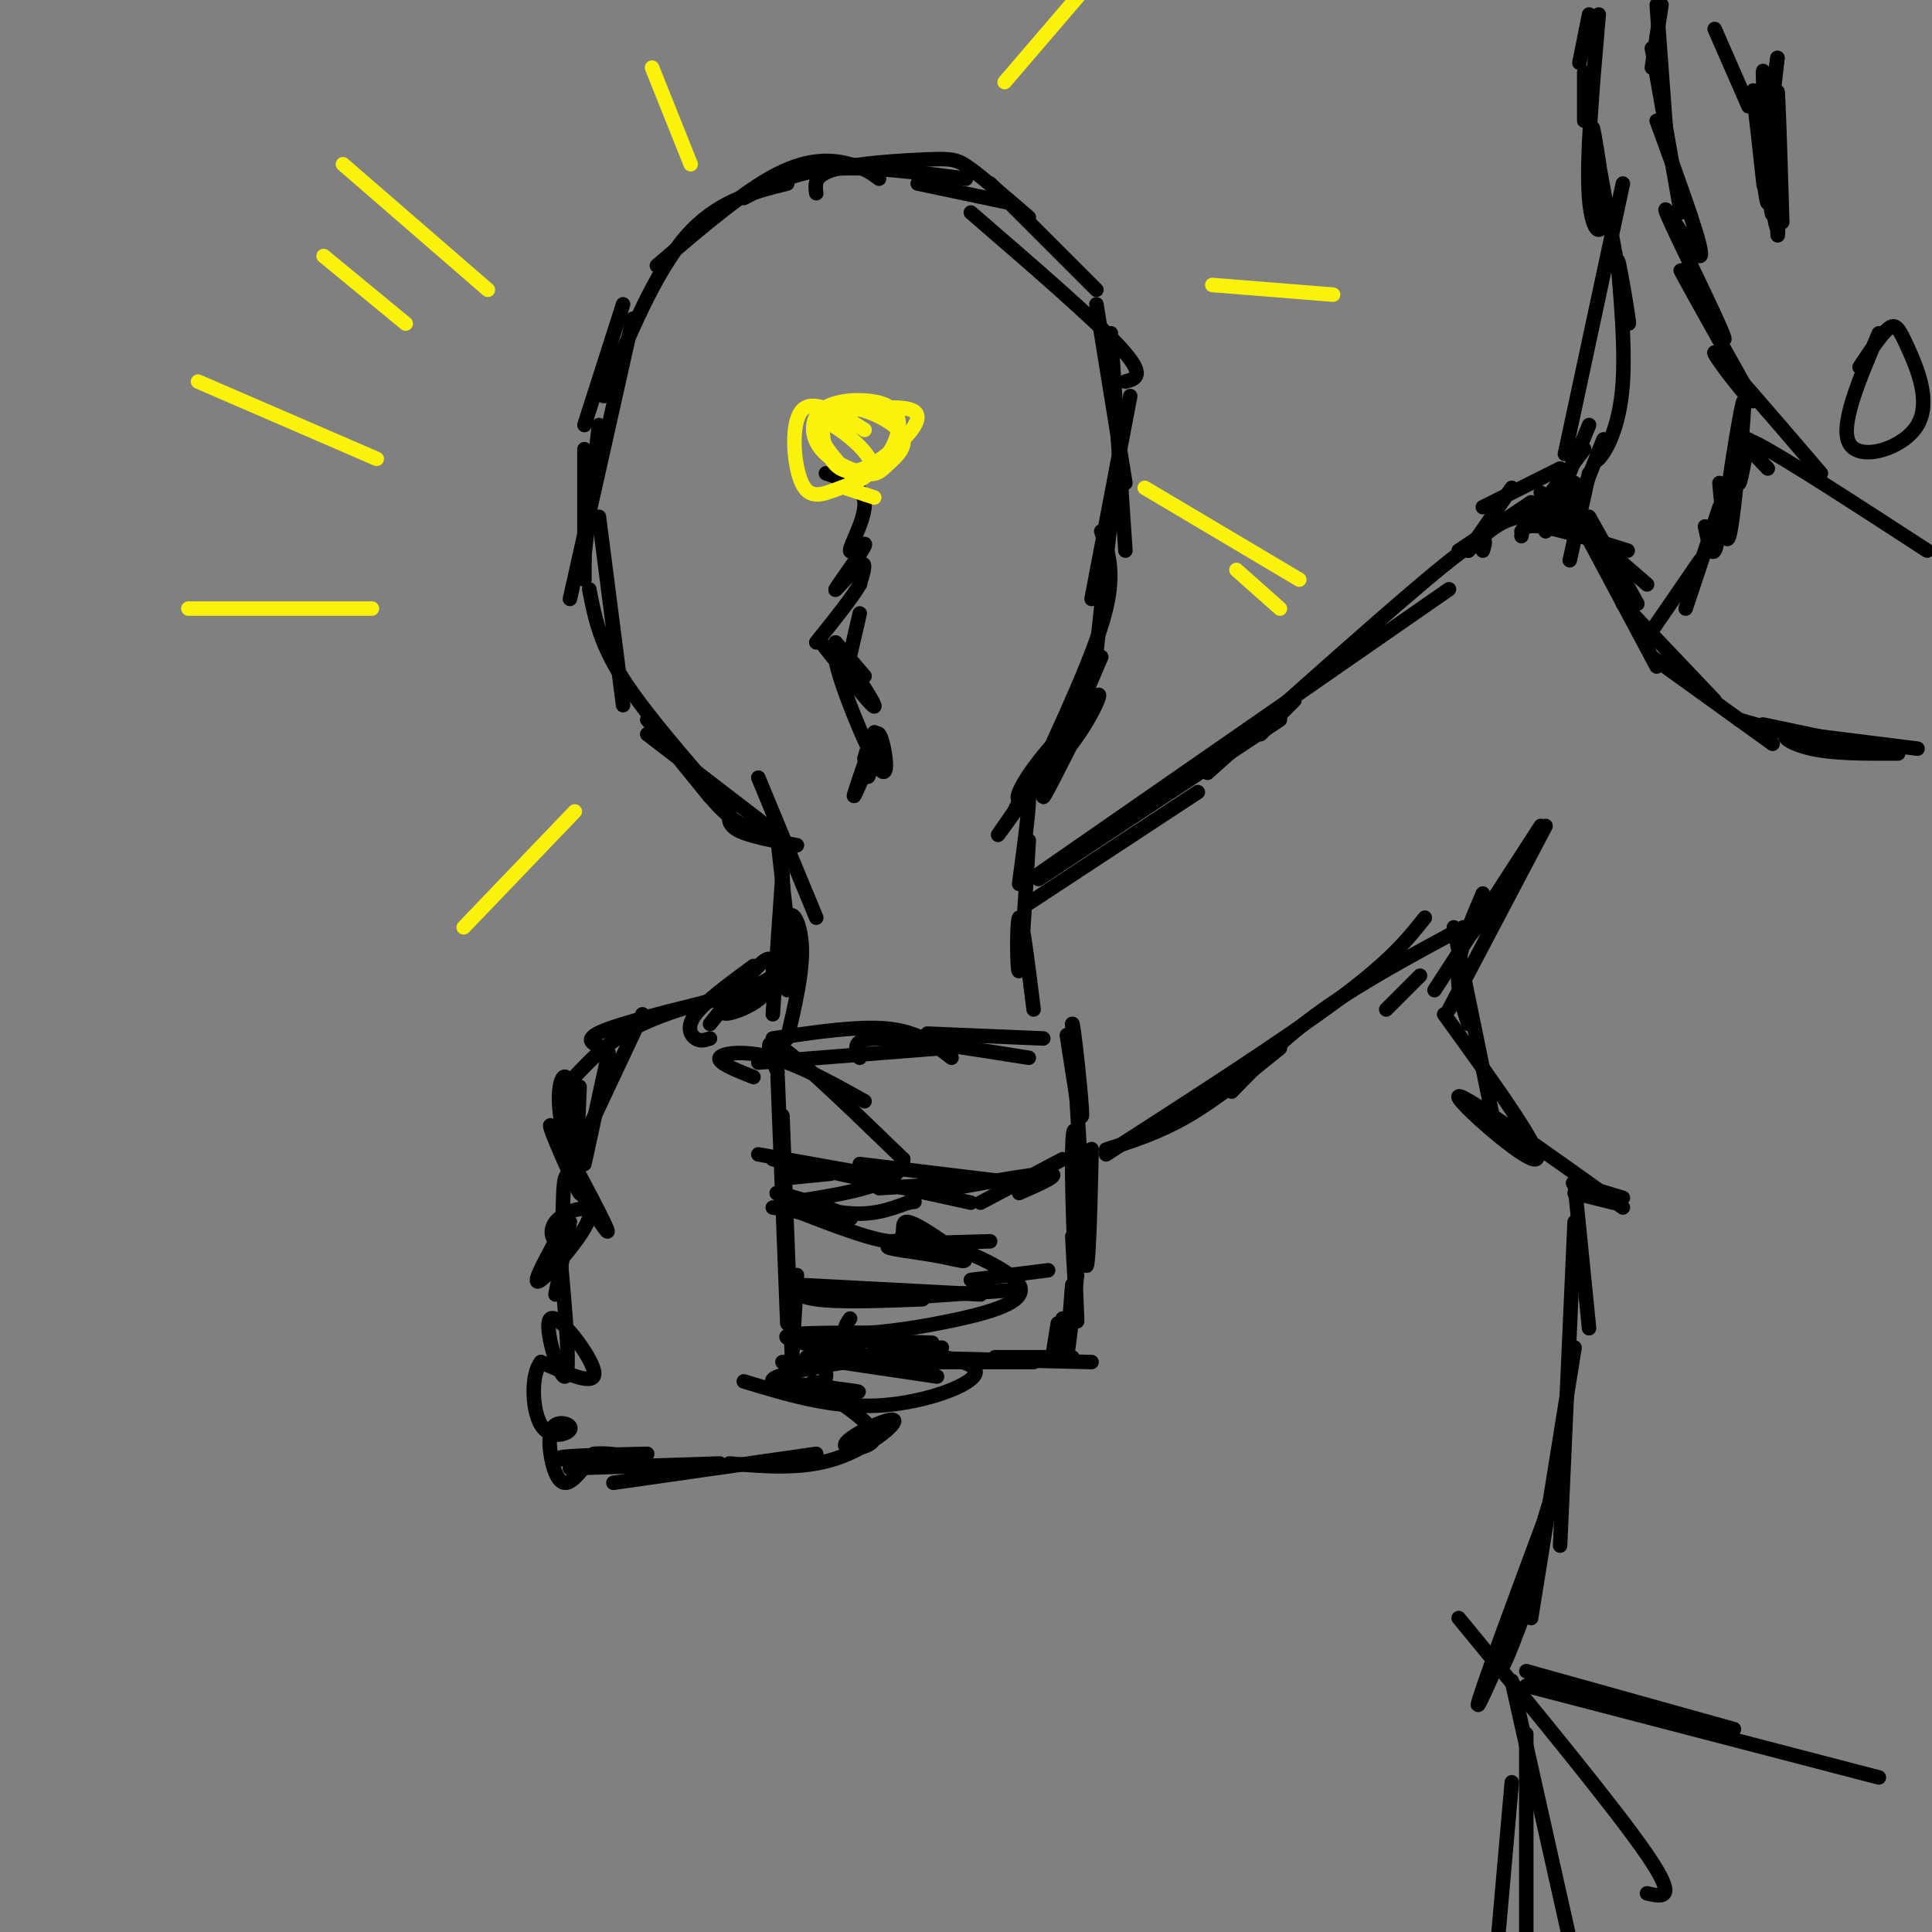<svg viewBox='0 0 400 400' version='1.1' xmlns='http://www.w3.org/2000/svg' xmlns:xlink='http://www.w3.org/1999/xlink'><rect x="0" y="0" width="400" height="400" fill="#808080" stroke="none"/><g fill='none' stroke='#000000' stroke-width='3' stroke-linecap='round' stroke-linejoin='round'><path d='M161,223c0.000,0.000 2.000,51.000 2,51'/><path d='M162,231c0.000,0.000 2.000,51.000 2,51'/><path d='M165,264c0.000,0.000 -1.000,17.000 -1,17'/><path d='M162,282c3.196,-0.054 6.393,-0.107 8,1c1.607,1.107 1.625,3.375 -2,4c-3.625,0.625 -10.893,-0.393 -7,-2c3.893,-1.607 18.946,-3.804 34,-6'/><path d='M167,281c0.000,0.000 27.000,4.000 27,4'/><path d='M172,282c0.000,0.000 42.000,0.000 42,0'/><path d='M184,281c0.000,0.000 42.000,1.000 42,1'/><path d='M206,281c0.000,0.000 16.000,0.000 16,0'/><path d='M219,274c-0.583,3.583 -1.167,7.167 -1,7c0.167,-0.167 1.083,-4.083 2,-8'/><path d='M223,264c-0.917,7.833 -1.833,15.667 -2,16c-0.167,0.333 0.417,-6.833 1,-14'/><path d='M222,256c0.552,10.027 1.105,20.053 1,17c-0.105,-3.053 -0.867,-19.186 -1,-29c-0.133,-9.814 0.362,-13.309 1,-6c0.638,7.309 1.418,25.423 2,24c0.582,-1.423 0.964,-22.383 1,-24c0.036,-1.617 -0.276,16.109 -1,15c-0.724,-1.109 -1.862,-21.055 -3,-41'/><path d='M222,212c0.190,-0.940 2.167,17.208 2,19c-0.167,1.792 -2.476,-12.774 -3,-16c-0.524,-3.226 0.738,4.887 2,13'/><path d='M157,220c0.000,0.000 38.000,-3.000 38,-3'/><path d='M160,215c8.917,-1.333 17.833,-2.667 24,-2c6.167,0.667 9.583,3.333 13,6'/><path d='M178,219c-0.917,-2.000 -1.833,-4.000 4,-4c5.833,0.000 18.417,2.000 31,4'/><path d='M192,214c0.000,0.000 24.000,1.000 24,1'/><path d='M162,244c0.000,0.000 10.000,-1.000 10,-1'/><path d='M157,239c0.000,0.000 28.000,5.000 28,5'/><path d='M160,240c0.000,0.000 41.000,9.000 41,9'/><path d='M178,241c0.000,0.000 33.000,4.000 33,4'/><path d='M182,246c0.000,0.000 33.000,-2.000 33,-2'/><path d='M192,247c10.917,-2.000 21.833,-4.000 25,-4c3.167,0.000 -1.417,2.000 -6,4'/><path d='M203,249c0.000,0.000 17.000,-9.000 17,-9'/><path d='M163,265c0.667,1.667 1.333,3.333 6,4c4.667,0.667 13.333,0.333 22,0'/><path d='M165,266c0.000,0.000 38.000,2.000 38,2'/><path d='M183,269c0.000,0.000 28.000,-2.000 28,-2'/><path d='M201,265c0.000,0.000 16.000,-2.000 16,-2'/><path d='M162,181c0.530,11.762 1.060,23.524 1,24c-0.060,0.476 -0.708,-10.333 0,-14c0.708,-3.667 2.774,-0.190 3,5c0.226,5.190 -1.387,12.095 -3,19'/><path d='M213,174c-0.778,13.044 -1.556,26.089 -2,27c-0.444,0.911 -0.556,-10.311 0,-11c0.556,-0.689 1.778,9.156 3,19'/><path d='M151,168c-0.167,1.417 -0.333,2.833 2,4c2.333,1.167 7.167,2.083 12,3'/><path d='M162,174c-3.833,-1.167 -7.667,-2.333 -11,-5c-3.333,-2.667 -6.167,-6.833 -9,-11'/><path d='M160,172c0.000,0.000 -26.000,-20.000 -26,-20'/><path d='M147,165c0.000,0.000 -13.000,-16.000 -13,-16'/><path d='M146,162c-7.000,-8.167 -14.000,-16.333 -18,-23c-4.000,-6.667 -5.000,-11.833 -6,-17'/><path d='M129,146c0.000,0.000 -5.000,-39.000 -5,-39'/><path d='M121,120c0.000,0.000 0.000,-27.000 0,-27'/><path d='M121,115c0.000,0.000 3.000,-27.000 3,-27'/><path d='M118,124c0.000,0.000 13.000,-58.000 13,-58'/><path d='M121,116c0.000,0.000 -1.000,0.000 -1,0'/><path d='M121,88c0.000,0.000 8.000,-25.000 8,-25'/><path d='M125,82c5.333,-12.833 10.667,-25.667 17,-33c6.333,-7.333 13.667,-9.167 21,-11'/><path d='M136,55c9.022,-7.733 18.044,-15.467 25,-19c6.956,-3.533 11.844,-2.867 15,-2c3.156,0.867 4.578,1.933 6,3'/><path d='M154,41c5.167,-2.667 10.333,-5.333 18,-6c7.667,-0.667 17.833,0.667 28,2'/><path d='M169,40c-0.262,-1.887 -0.524,-3.774 4,-5c4.524,-1.226 13.833,-1.792 19,-2c5.167,-0.208 6.190,-0.060 9,2c2.810,2.060 7.405,6.030 12,10'/><path d='M190,38c0.000,0.000 19.000,4.000 19,4'/><path d='M205,38c0.000,0.000 22.000,22.000 22,22'/><path d='M201,44c12.833,11.083 25.667,22.167 31,28c5.333,5.833 3.167,6.417 1,7'/><path d='M227,63c0.000,0.000 6.000,37.000 6,37'/><path d='M230,69c0.000,0.000 3.000,45.000 3,45'/><path d='M234,82c0.000,0.000 -8.000,42.000 -8,42'/><path d='M231,98c0.000,0.000 -4.000,37.000 -4,37'/><path d='M228,110c1.417,4.167 2.833,8.333 1,16c-1.833,7.667 -6.917,18.833 -12,30'/><path d='M228,136c-6.169,14.440 -12.338,28.881 -12,29c0.338,0.119 7.184,-14.083 10,-19c2.816,-4.917 1.601,-0.548 -2,5c-3.601,5.548 -9.589,12.274 -12,14c-2.411,1.726 -1.244,-1.548 2,-6c3.244,-4.452 8.566,-10.083 7,-7c-1.566,3.083 -10.019,14.881 -13,19c-2.981,4.119 -0.491,0.560 2,-3'/><path d='M210,168c1.067,-2.200 2.733,-6.200 3,-4c0.267,2.200 -0.867,10.600 -2,19'/><path d='M157,161c0.000,0.000 12.000,29.000 12,29'/><path d='M161,174c0.000,0.000 3.000,26.000 3,26'/><path d='M162,181c0.000,0.000 -2.000,29.000 -2,29'/><path d='M171,98c3.871,1.288 7.743,2.575 8,6c0.257,3.425 -3.100,8.987 -3,10c0.100,1.013 3.656,-2.522 3,-1c-0.656,1.522 -5.523,8.102 -6,9c-0.477,0.898 3.435,-3.886 5,-5c1.565,-1.114 0.782,1.443 0,4'/><path d='M178,121c-1.500,2.667 -5.250,7.333 -9,12'/><path d='M178,127c0.000,0.000 -3.000,13.000 -3,13'/><path d='M173,133c0.000,0.000 6.000,7.000 6,7'/><path d='M170,133c5.824,7.400 11.649,14.800 11,13c-0.649,-1.800 -7.771,-12.800 -8,-10c-0.229,2.800 6.433,19.400 9,23c2.567,3.600 1.037,-5.800 0,-7c-1.037,-1.200 -1.582,5.800 -2,8c-0.418,2.200 -0.709,-0.400 -1,-3'/><path d='M179,157c0.560,-2.357 2.458,-6.750 2,-5c-0.458,1.750 -3.274,9.643 -4,12c-0.726,2.357 0.637,-0.821 2,-4'/><path d='M156,223c-3.756,-1.489 -7.511,-2.978 -7,-4c0.511,-1.022 5.289,-1.578 11,0c5.711,1.578 12.356,5.289 19,9'/><path d='M161,222c-1.667,-4.000 -3.333,-8.000 1,-5c4.333,3.000 14.667,13.000 25,23'/><path d='M187,240c0.167,5.333 -11.917,7.167 -24,9'/><path d='M160,250c8.762,1.542 17.524,3.083 16,2c-1.524,-1.083 -13.333,-4.792 -15,-5c-1.667,-0.208 6.810,3.083 13,4c6.190,0.917 10.095,-0.542 14,-2'/><path d='M188,249c2.333,-0.333 1.167,-0.167 0,0'/><path d='M163,250c9.303,3.620 18.605,7.240 22,7c3.395,-0.240 0.882,-4.341 3,-4c2.118,0.341 8.867,5.122 11,7c2.133,1.878 -0.349,0.852 -5,0c-4.651,-0.852 -11.472,-1.529 -10,-2c1.472,-0.471 11.236,-0.735 21,-1'/><path d='M186,257c1.257,-0.836 2.514,-1.671 8,0c5.486,1.671 15.203,5.850 17,9c1.797,3.150 -4.324,5.271 -12,7c-7.676,1.729 -16.907,3.065 -21,3c-4.093,-0.065 -3.046,-1.533 -2,-3'/><path d='M193,278c-11.083,-0.333 -22.167,-0.667 -24,-1c-1.833,-0.333 5.583,-0.667 13,-1'/><path d='M183,276c-10.833,-0.083 -21.667,-0.167 -20,1c1.667,1.167 15.833,3.583 30,6'/><path d='M181,279c10.467,1.222 20.933,2.444 21,5c0.067,2.556 -10.267,6.444 -20,7c-9.733,0.556 -18.867,-2.222 -28,-5'/><path d='M147,215c-1.000,0.333 -2.000,0.667 -3,0c-1.000,-0.667 -2.000,-2.333 0,-5c2.000,-2.667 7.000,-6.333 12,-10'/><path d='M147,212c3.883,-4.896 7.767,-9.792 10,-12c2.233,-2.208 2.817,-1.727 3,0c0.183,1.727 -0.033,4.700 -3,7c-2.967,2.300 -8.683,3.927 -7,2c1.683,-1.927 10.767,-7.408 12,-8c1.233,-0.592 -5.383,3.704 -12,8'/><path d='M213,187c0.000,0.000 35.000,-23.000 35,-23'/><path d='M215,182c0.000,0.000 50.000,-33.000 50,-33'/><path d='M215,181c0.000,0.000 85.000,-59.000 85,-59'/><path d='M250,160c19.750,-17.667 39.500,-35.333 49,-43c9.500,-7.667 8.750,-5.333 8,-3'/><path d='M261,152c0.000,0.000 7.000,-7.000 7,-7'/><path d='M125,217c-2.423,-0.935 -4.845,-1.869 1,-4c5.845,-2.131 19.958,-5.458 22,-6c2.042,-0.542 -7.988,1.702 -15,5c-7.012,3.298 -11.006,7.649 -15,12'/><path d='M133,210c0.000,0.000 -16.000,34.000 -16,34'/><path d='M126,218c0.000,0.000 -5.000,23.000 -5,23'/><path d='M120,225c-0.422,10.192 -0.845,20.383 -1,19c-0.155,-1.383 -0.043,-14.341 -1,-19c-0.957,-4.659 -2.983,-1.019 -2,6c0.983,7.019 4.975,17.417 4,16c-0.975,-1.417 -6.916,-14.651 -6,-14c0.916,0.651 8.690,15.186 11,20c2.310,4.814 -0.845,-0.093 -4,-5'/><path d='M121,248c-1.523,-2.435 -3.330,-6.024 -4,-4c-0.670,2.024 -0.202,9.661 -1,12c-0.798,2.339 -2.864,-0.621 -1,-3c1.864,-2.379 7.656,-4.179 7,-1c-0.656,3.179 -7.759,11.337 -10,13c-2.241,1.663 0.379,-3.168 3,-8'/><path d='M118,253c0.000,0.000 -3.000,15.000 -3,15'/><path d='M116,260c1.095,12.262 2.190,24.524 1,25c-1.190,0.476 -4.667,-10.833 -3,-12c1.667,-1.167 8.476,7.810 9,11c0.524,3.190 -5.238,0.595 -11,-2'/><path d='M112,282c-2.108,2.540 -1.879,9.891 0,13c1.879,3.109 5.407,1.977 6,1c0.593,-0.977 -1.748,-1.798 -3,-1c-1.252,0.798 -1.414,3.215 -1,6c0.414,2.785 1.404,5.939 3,6c1.596,0.061 3.798,-2.969 6,-6'/><path d='M123,301c4.417,-0.429 12.458,1.500 10,2c-2.458,0.500 -15.417,-0.429 -17,-1c-1.583,-0.571 8.208,-0.786 18,-1'/><path d='M118,304c0.000,0.000 31.000,-1.000 31,-1'/><path d='M127,307c0.000,0.000 42.000,-6.000 42,-6'/><path d='M151,303c7.559,0.629 15.119,1.259 22,-1c6.881,-2.259 13.084,-7.406 12,-8c-1.084,-0.594 -9.456,3.367 -10,5c-0.544,1.633 6.738,0.940 6,-2c-0.738,-2.940 -9.497,-8.126 -12,-10c-2.503,-1.874 1.248,-0.437 5,1'/><path d='M174,288c2.200,0.244 5.200,0.356 3,0c-2.200,-0.356 -9.600,-1.178 -17,-2'/><path d='M302,114c0.000,0.000 15.000,-10.000 15,-10'/><path d='M304,114c3.250,-3.250 6.500,-6.500 11,-7c4.500,-0.500 10.250,1.750 16,4'/><path d='M315,111c0.167,-1.250 0.333,-2.500 4,-2c3.667,0.500 10.833,2.750 18,5'/><path d='M319,102c0.000,0.000 22.000,19.000 22,19'/><path d='M329,107c0.000,0.000 10.000,18.000 10,18'/><path d='M327,108c0.000,0.000 16.000,30.000 16,30'/><path d='M336,125c0.000,0.000 19.000,20.000 19,20'/><path d='M342,136c0.000,0.000 25.000,18.000 25,18'/><path d='M360,149c0.000,0.000 21.000,6.000 21,6'/><path d='M365,150c12.048,2.536 24.095,5.071 24,5c-0.095,-0.071 -12.333,-2.750 -17,-3c-4.667,-0.250 -1.762,1.929 3,3c4.762,1.071 11.381,1.036 18,1'/><path d='M373,152c0.000,0.000 24.000,3.000 24,3'/><path d='M341,132c0.000,0.000 11.000,-16.000 11,-16'/><path d='M349,126c0.000,0.000 7.000,-21.000 7,-21'/><path d='M353,109c0.667,3.083 1.333,6.167 2,5c0.667,-1.167 1.333,-6.583 2,-12'/><path d='M356,100c0.583,6.833 1.167,13.667 2,11c0.833,-2.667 1.917,-14.833 3,-27'/><path d='M360,90c-1.226,6.673 -2.452,13.345 -2,10c0.452,-3.345 2.583,-16.708 3,-17c0.417,-0.292 -0.881,12.488 -1,16c-0.119,3.512 0.940,-2.244 2,-8'/><path d='M344,1c0.000,0.000 -2.000,13.000 -2,13'/><path d='M343,1c0.000,0.000 2.000,27.000 2,27'/><path d='M342,10c0.000,0.000 6.000,34.000 6,34'/><path d='M343,25c5.056,13.796 10.112,27.592 9,28c-1.112,0.408 -8.391,-12.571 -7,-9c1.391,3.571 11.451,23.692 12,26c0.549,2.308 -8.415,-13.198 -9,-14c-0.585,-0.802 7.207,13.099 15,27'/><path d='M363,83c-0.422,0.867 -8.978,-10.467 -8,-10c0.978,0.467 11.489,12.733 22,25'/><path d='M366,97c-3.750,-3.917 -7.500,-7.833 -2,-5c5.500,2.833 20.250,12.417 35,22'/><path d='M389,69c-4.159,9.734 -8.319,19.467 -6,23c2.319,3.533 11.116,0.864 14,-4c2.884,-4.864 -0.147,-11.925 -2,-16c-1.853,-4.075 -2.530,-5.164 -4,-4c-1.470,1.164 -3.735,4.582 -6,8'/><path d='M365,36c0.000,0.000 0.000,-2.000 0,-2'/><path d='M364,27c0.753,7.228 1.506,14.456 1,10c-0.506,-4.456 -2.270,-20.596 -2,-18c0.270,2.596 2.573,23.930 3,23c0.427,-0.930 -1.021,-24.123 -1,-27c0.021,-2.877 1.510,14.561 3,32'/><path d='M368,47c-0.182,1.816 -2.136,-9.645 -3,-18c-0.864,-8.355 -0.638,-13.603 0,-7c0.638,6.603 1.686,25.059 2,22c0.314,-3.059 -0.108,-27.631 0,-27c0.108,0.631 0.745,26.466 1,31c0.255,4.534 0.127,-12.233 0,-29'/><path d='M368,19c0.167,-0.333 0.583,13.333 1,27'/><path d='M355,6c0.000,0.000 7.000,16.000 7,16'/><path d='M368,12c0.000,0.000 -1.000,9.000 -1,9'/><path d='M368,12c0.000,0.000 -1.000,7.000 -1,7'/><path d='M329,3c0.000,0.000 -2.000,10.000 -2,10'/><path d='M328,15c0.000,0.000 0.000,10.000 0,10'/><path d='M331,3c-1.308,15.032 -2.617,30.064 -2,38c0.617,7.936 3.159,8.777 3,2c-0.159,-6.777 -3.018,-21.170 -2,-15c1.018,6.170 5.914,32.905 7,38c1.086,5.095 -1.637,-11.449 -2,-12c-0.363,-0.551 1.633,14.890 1,25c-0.633,10.110 -3.895,14.889 -5,16c-1.105,1.111 -0.052,-1.444 1,-4'/><path d='M332,91c-1.444,3.511 -5.556,14.289 -7,17c-1.444,2.711 -0.222,-2.644 1,-8'/><path d='M329,98c0.000,0.000 -4.000,18.000 -4,18'/><path d='M323,103c0.000,0.000 1.000,5.000 1,5'/><path d='M324,94c0.000,0.000 12.000,-56.000 12,-56'/><path d='M329,88c0.000,0.000 -9.000,22.000 -9,22'/><path d='M328,93c0.000,0.000 -13.000,17.000 -13,17'/><path d='M323,97c0.000,0.000 -16.000,8.000 -16,8'/><path d='M313,101c0.000,0.000 -9.000,13.000 -9,13'/><path d='M229,238c5.500,-1.750 11.000,-3.500 17,-7c6.000,-3.500 12.500,-8.750 19,-14'/><path d='M229,239c18.500,-11.917 37.000,-23.833 48,-32c11.000,-8.167 14.500,-12.583 18,-17'/><path d='M255,226c5.500,-5.667 11.000,-11.333 19,-17c8.000,-5.667 18.500,-11.333 29,-17'/><path d='M287,209c0.000,0.000 7.000,-7.000 7,-7'/><path d='M311,186c0.000,0.000 -7.000,8.000 -7,8'/><path d='M319,171c0.000,0.000 -22.000,34.000 -22,34'/><path d='M320,171c0.000,0.000 -20.000,38.000 -20,38'/><path d='M307,185c-2.250,5.250 -4.500,10.500 -5,15c-0.500,4.500 0.750,8.250 2,12'/><path d='M301,192c0.000,0.000 8.000,39.000 8,39'/><path d='M299,210c10.556,14.622 21.111,29.244 19,30c-2.111,0.756 -16.889,-12.356 -16,-13c0.889,-0.644 17.444,11.178 34,23'/><path d='M326,247c0.000,0.000 8.000,2.000 8,2'/><path d='M329,246c-2.083,-0.667 -4.167,-1.333 -3,-1c1.167,0.333 5.583,1.667 10,3'/><path d='M326,245c0.000,0.000 3.000,30.000 3,30'/><path d='M326,253c0.000,0.000 -3.000,67.000 -3,67'/><path d='M326,279c0.000,0.000 -9.000,56.000 -9,56'/><path d='M323,304c-6.179,20.131 -12.357,40.262 -12,41c0.357,0.738 7.250,-17.917 6,-16c-1.250,1.917 -10.643,24.405 -11,24c-0.357,-0.405 8.321,-23.702 17,-47'/><path d='M316,346c0.000,0.000 43.000,12.000 43,12'/><path d='M316,349c0.000,0.000 73.000,19.000 73,19'/><path d='M302,335c16.250,19.750 32.500,39.500 39,49c6.500,9.500 3.250,8.750 0,8'/><path d='M313,348c0.000,0.000 15.000,67.000 15,67'/><path d='M316,359c0.000,0.000 0.000,50.000 0,50'/><path d='M313,369c0.000,0.000 -3.000,34.000 -3,34'/></g>
<g fill='none' stroke='#FBF20B' stroke-width='3' stroke-linecap='round' stroke-linejoin='round'><path d='M175,85c5.940,-0.538 11.880,-1.077 14,0c2.120,1.077 0.419,3.769 -3,7c-3.419,3.231 -8.555,7.002 -12,5c-3.445,-2.002 -5.200,-9.777 -2,-12c3.200,-2.223 11.354,1.108 14,4c2.646,2.892 -0.216,5.347 -2,7c-1.784,1.653 -2.489,2.503 -5,2c-2.511,-0.503 -6.826,-2.360 -9,-5c-2.174,-2.640 -2.207,-6.064 0,-8c2.207,-1.936 6.653,-2.385 10,-2c3.347,0.385 5.593,1.604 6,4c0.407,2.396 -1.027,5.970 -3,8c-1.973,2.030 -4.487,2.515 -7,3'/><path d='M176,98c-3.402,-2.429 -8.406,-10.002 -7,-11c1.406,-0.998 9.222,4.578 11,8c1.778,3.422 -2.482,4.690 -6,6c-3.518,1.310 -6.293,2.660 -8,-1c-1.707,-3.660 -2.345,-12.332 0,-15c2.345,-2.668 7.672,0.666 13,4'/><path d='M175,101c0.000,0.000 6.000,2.000 6,2'/><path d='M39,126c0.000,0.000 38.000,0.000 38,0'/><path d='M41,79c0.000,0.000 37.000,16.000 37,16'/><path d='M67,53c0.000,0.000 17.000,14.000 17,14'/><path d='M71,34c0.000,0.000 30.000,26.000 30,26'/><path d='M251,59c0.000,0.000 25.000,2.000 25,2'/><path d='M237,101c0.000,0.000 32.000,19.000 32,19'/><path d='M256,118c0.000,0.000 9.000,8.000 9,8'/><path d='M208,17c0.000,0.000 18.000,-21.000 18,-21'/><path d='M143,34c0.000,0.000 -8.000,-20.000 -8,-20'/><path d='M119,168c0.000,0.000 -23.000,24.000 -23,24'/></g>
</svg>
